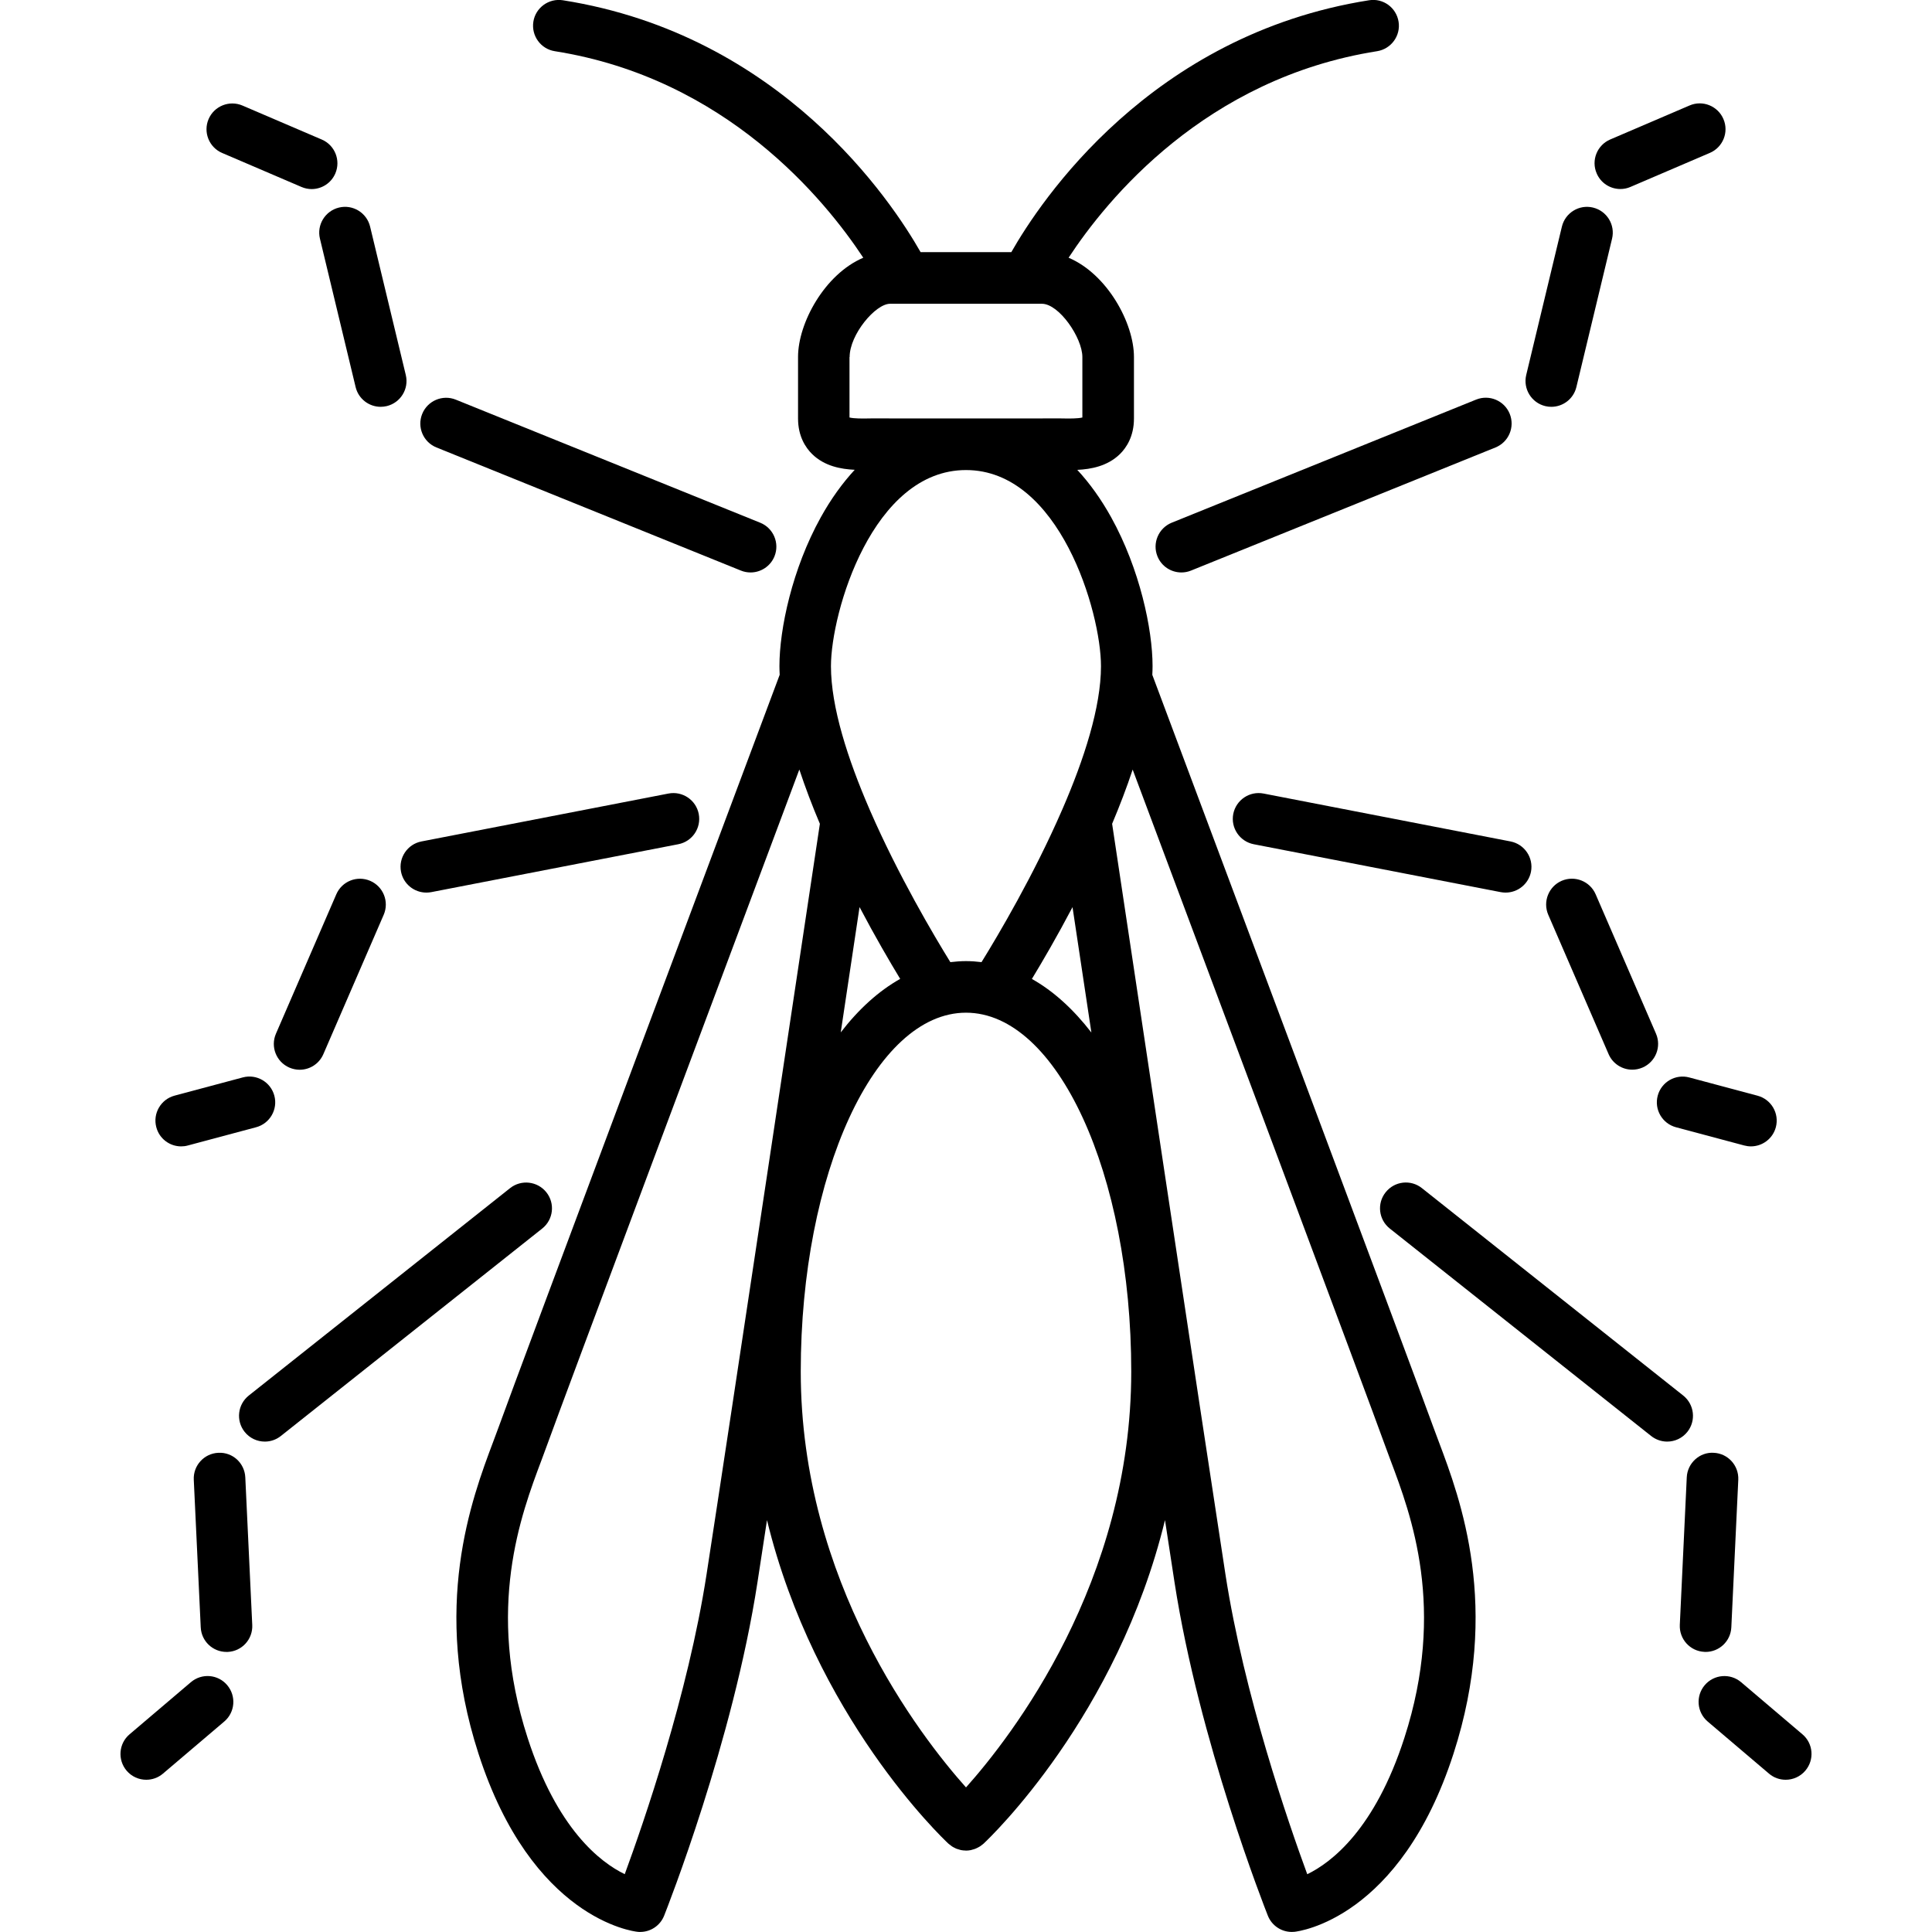 <?xml version="1.0" encoding="utf-8"?>
<!-- Generator: Adobe Illustrator 27.7.0, SVG Export Plug-In . SVG Version: 6.00 Build 0)  -->
<svg version="1.1" xmlns="http://www.w3.org/2000/svg" xmlns:xlink="http://www.w3.org/1999/xlink" x="0px" y="0px"
	 viewBox="0 0 300 300" style="enable-background:new 0 0 300 300;" xml:space="preserve">
<style type="text/css">
	.st0{fill:none;}
</style>
<g id="Layer_1">
</g>
<g id="compound_shape">
	<g>
		<path d="M67.77,69.48l47.28,19.12c0.49,0.2,1,0.29,1.5,0.29c1.58,0,3.08-0.95,3.71-2.5c0.83-2.05-0.16-4.39-2.21-5.22L70.78,62.06
			c-2.05-0.83-4.39,0.16-5.22,2.21C64.73,66.32,65.72,68.65,67.77,69.48z"/>
		<path d="M49.68,37.06l5.54,23.04c0.44,1.84,2.08,3.07,3.89,3.07c0.31,0,0.62-0.04,0.94-0.11c2.15-0.52,3.48-2.68,2.96-4.83
			l-5.54-23.04c-0.52-2.15-2.68-3.48-4.83-2.96C50.49,32.75,49.16,34.91,49.68,37.06z"/>
		<path d="M34.49,23.75l12.32,5.28c0.51,0.22,1.05,0.33,1.58,0.33c1.55,0,3.03-0.91,3.68-2.43c0.87-2.03-0.07-4.39-2.1-5.26
			l-12.32-5.28c-2.03-0.87-4.39,0.07-5.26,2.1C31.52,20.52,32.46,22.88,34.49,23.75z"/>
		<path d="M62.27,135.36c0.37,1.91,2.05,3.24,3.93,3.24c0.25,0,0.51-0.02,0.77-0.07l38.36-7.44c2.17-0.42,3.59-2.52,3.17-4.7
			c-0.42-2.17-2.53-3.59-4.7-3.17l-38.36,7.44C63.27,131.08,61.85,133.19,62.27,135.36z"/>
		<path d="M57.49,136.78c-2.03-0.88-4.39,0.05-5.27,2.09l-9.37,21.64c-0.88,2.03,0.05,4.39,2.09,5.27c0.52,0.22,1.06,0.33,1.59,0.33
			c1.55,0,3.02-0.9,3.68-2.42l9.37-21.64C60.46,140.01,59.52,137.66,57.49,136.78z"/>
		<path d="M28.13,178.01c0.34,0,0.69-0.04,1.04-0.14l10.59-2.83c2.14-0.57,3.41-2.77,2.84-4.9c-0.57-2.14-2.77-3.41-4.9-2.84
			l-10.59,2.83c-2.14,0.57-3.41,2.77-2.84,4.9C24.74,176.83,26.36,178.01,28.13,178.01z"/>
		<path d="M84.84,185.14c-1.38-1.73-3.9-2.02-5.63-0.65L38.63,216.7c-1.73,1.38-2.02,3.89-0.65,5.63c0.79,1,1.96,1.52,3.14,1.52
			c0.87,0,1.75-0.28,2.49-0.87l40.58-32.21C85.93,189.39,86.22,186.87,84.84,185.14z"/>
		<path d="M33.9,225.59c-2.21,0.1-3.92,1.98-3.81,4.19l1.08,22.91c0.1,2.15,1.87,3.82,4,3.82c0.06,0,0.13,0,0.19,0
			c2.21-0.1,3.92-1.98,3.81-4.19l-1.08-22.91C37.99,227.2,36.14,225.47,33.9,225.59z"/>
		<path d="M29.64,261.21l-9.52,8.09c-1.69,1.43-1.89,3.96-0.46,5.65c0.79,0.93,1.92,1.41,3.05,1.41c0.92,0,1.84-0.31,2.59-0.95
			l9.52-8.09c1.69-1.43,1.89-3.96,0.46-5.65C33.86,259.98,31.33,259.77,29.64,261.21z"/>
		<path d="M222.59,221.66c-2.77-7.72-39.73-106.39-43.66-116.87c0.02-0.45,0.04-0.9,0.04-1.35c0-5.74-1.99-15.1-6.42-23.1
			c-1.58-2.85-3.35-5.31-5.27-7.38c2.13-0.1,4.7-0.57,6.63-2.46c0.99-0.98,2.17-2.73,2.17-5.51v-9.56c0-5.26-4.14-12.86-10.15-15.41
			c5.93-9.04,21.23-27.86,47.91-32.07c2.18-0.35,3.68-2.4,3.33-4.58c-0.35-2.18-2.38-3.68-4.58-3.33
			c-33.96,5.36-51.06,31.22-55.55,39.11H150h-7.05c-4.49-7.89-21.59-33.75-55.55-39.11c-2.18-0.34-4.24,1.15-4.58,3.33
			c-0.34,2.19,1.15,4.24,3.33,4.58c26.58,4.2,41.93,23.03,47.9,32.07c-5.99,2.55-10.13,10.14-10.13,15.4v9.56
			c0,2.78,1.18,4.53,2.17,5.51c1.92,1.9,4.5,2.36,6.63,2.46c-1.92,2.08-3.69,4.53-5.27,7.38c-4.44,7.99-6.42,17.36-6.42,23.1
			c0,0.44,0.02,0.9,0.04,1.35c-3.93,10.5-40.89,109.15-43.66,116.87c-0.24,0.67-0.51,1.39-0.81,2.18
			c-3.38,8.98-9.67,25.69-2.3,48.48c8.28,25.64,24.02,27.59,24.69,27.66c0.14,0.02,0.28,0.02,0.42,0.02c1.63,0,3.11-0.99,3.72-2.53
			c0.43-1.09,10.68-27.05,14.49-51.76c0.39-2.54,0.89-5.82,1.48-9.66c7.41,30.46,27.13,49.27,28.16,50.23
			c0.08,0.08,0.17,0.13,0.26,0.2c0.09,0.07,0.18,0.15,0.28,0.22c0.13,0.09,0.27,0.16,0.41,0.23c0.09,0.05,0.19,0.1,0.28,0.14
			c0.16,0.06,0.32,0.11,0.49,0.15c0.08,0.02,0.17,0.05,0.25,0.07c0.23,0.04,0.46,0.07,0.7,0.07c0.02,0,0.05,0.01,0.07,0.01
			c0.26,0,0.52-0.03,0.77-0.08c0.06-0.01,0.11-0.03,0.16-0.05c0.2-0.05,0.39-0.1,0.58-0.18c0.08-0.03,0.15-0.08,0.23-0.11
			c0.16-0.08,0.32-0.16,0.47-0.26c0.08-0.05,0.16-0.12,0.24-0.18c0.1-0.08,0.2-0.14,0.29-0.23c1.03-0.96,20.75-19.77,28.16-50.23
			c0.59,3.84,1.09,7.13,1.48,9.66c3.82,24.71,14.06,50.67,14.49,51.76c0.61,1.54,2.09,2.53,3.72,2.53c0.14,0,0.28-0.01,0.42-0.02
			c0.67-0.07,16.4-2.01,24.69-27.66c7.37-22.8,1.08-39.51-2.3-48.48C223.1,223.05,222.83,222.33,222.59,221.66z M131.93,55.44
			c0-3.49,4.01-8.27,6.28-8.27h2.34c0,0,0.01,0,0.01,0c0,0,0.01,0,0.01,0H150h9.43c0,0,0.01,0,0.01,0c0,0,0.01,0,0.01,0h2.34
			c2.65,0,6.28,5.27,6.28,8.27v9.39c-0.72,0.18-2.08,0.16-2.73,0.15l-0.67-0.01c-2.34,0-14.58,0.01-14.68,0.01
			c-0.09,0-12.34-0.01-14.68-0.01l-0.67,0.01c-0.64,0.01-2,0.03-2.73-0.15V55.44z M150,72.99c14.51,0,20.96,22.06,20.96,30.45
			c0,6.37-2.63,14.47-5.98,22.19c-0.03,0.06-0.05,0.12-0.08,0.18c-4.37,10.06-9.94,19.47-12.49,23.59c-0.8-0.1-1.6-0.16-2.42-0.16
			c-0.82,0-1.62,0.07-2.42,0.16c-2.54-4.11-8.09-13.48-12.46-23.52c-0.04-0.09-0.07-0.19-0.12-0.28c-3.34-7.72-5.96-15.8-5.96-22.17
			C129.04,95.06,135.49,72.99,150,72.99z M97.01,291.02c-3.8-1.84-10.5-7-15.08-21.16c-6.51-20.13-1.07-34.57,2.18-43.2
			c0.31-0.83,0.6-1.59,0.85-2.3c2.26-6.29,28.28-75.8,39.16-104.87c0.93,2.81,2.01,5.65,3.19,8.43
			c-1.59,10.58-14.07,93.76-17.6,116.57C106.83,263.14,99.91,283.12,97.01,291.02z M133.47,140.85c2.4,4.56,4.67,8.45,6.31,11.15
			c-3.36,1.89-6.46,4.71-9.23,8.31C131.66,152.88,132.66,146.19,133.47,140.85z M150,277.55c-7.12-7.98-25.66-31.88-25.66-64.57
			c0-30.73,11.51-55.73,25.66-55.73c14.15,0,25.66,25,25.66,55.73C175.66,245.67,157.12,269.58,150,277.55z M160.23,152.01
			c1.64-2.7,3.91-6.59,6.31-11.15c0.8,5.34,1.81,12.03,2.93,19.47C166.68,156.72,163.58,153.89,160.23,152.01z M218.07,269.86
			c-4.58,14.19-11.31,19.34-15.08,21.17c-2.9-7.89-9.82-27.89-12.7-46.54c-3.52-22.81-16.01-106-17.6-116.57
			c1.17-2.78,2.26-5.61,3.19-8.42c10.89,29.07,36.91,98.58,39.16,104.87c0.25,0.7,0.54,1.47,0.85,2.3
			C219.14,235.29,224.58,249.73,218.07,269.86z"/>
		<path d="M179.73,86.39c0.63,1.56,2.13,2.5,3.71,2.5c0.5,0,1.01-0.09,1.5-0.29l47.28-19.12c2.05-0.83,3.04-3.16,2.21-5.22
			c-0.83-2.05-3.17-3.04-5.22-2.21l-47.28,19.12C179.89,82.01,178.9,84.34,179.73,86.39z"/>
		<path d="M239.95,63.06c0.31,0.08,0.63,0.11,0.94,0.11c1.81,0,3.45-1.23,3.89-3.07l5.54-23.04c0.52-2.15-0.81-4.31-2.96-4.83
			c-2.15-0.52-4.31,0.81-4.83,2.96l-5.54,23.04C236.48,60.38,237.8,62.54,239.95,63.06z"/>
		<path d="M251.61,29.35c0.53,0,1.06-0.1,1.58-0.33l12.32-5.28c2.03-0.87,2.98-3.23,2.1-5.26c-0.87-2.03-3.23-2.98-5.26-2.1
			l-12.32,5.28c-2.03,0.87-2.98,3.23-2.1,5.26C248.58,28.45,250.06,29.35,251.61,29.35z"/>
		<path d="M196.2,123.22c-2.17-0.42-4.27,1-4.7,3.17c-0.42,2.17,1,4.27,3.17,4.7l38.36,7.44c0.26,0.05,0.51,0.07,0.77,0.07
			c1.88,0,3.56-1.33,3.93-3.24c0.42-2.17-1-4.27-3.17-4.7L196.2,123.22z"/>
		<path d="M257.14,160.5l-9.37-21.64c-0.88-2.03-3.24-2.96-5.27-2.09c-2.03,0.88-2.96,3.24-2.09,5.27l9.37,21.64
			c0.65,1.51,2.13,2.42,3.68,2.42c0.53,0,1.07-0.11,1.59-0.33C257.09,164.89,258.02,162.53,257.14,160.5z"/>
		<path d="M257.41,170.14c-0.57,2.14,0.7,4.33,2.84,4.9l10.59,2.83c0.35,0.09,0.7,0.14,1.04,0.14c1.77,0,3.39-1.18,3.87-2.97
			c0.57-2.14-0.7-4.33-2.84-4.9l-10.59-2.83C260.18,166.73,257.98,168,257.41,170.14z"/>
		<path d="M261.37,216.7l-40.58-32.21c-1.73-1.38-4.25-1.09-5.63,0.65c-1.38,1.73-1.09,4.25,0.65,5.63l40.58,32.21
			c0.74,0.58,1.61,0.87,2.49,0.87c1.18,0,2.35-0.52,3.14-1.52C263.39,220.6,263.1,218.08,261.37,216.7z"/>
		<path d="M264.84,256.51c2.13,0,3.9-1.67,4-3.82l1.08-22.91c0.1-2.21-1.6-4.09-3.81-4.19c-2.19-0.14-4.09,1.6-4.19,3.81
			l-1.08,22.91c-0.1,2.21,1.6,4.09,3.81,4.19C264.71,256.51,264.77,256.51,264.84,256.51z"/>
		<path d="M279.88,269.3l-9.52-8.09c-1.69-1.43-4.21-1.23-5.65,0.46c-1.43,1.69-1.23,4.21,0.46,5.65l9.52,8.09
			c0.75,0.64,1.67,0.95,2.59,0.95c1.13,0,2.26-0.48,3.05-1.41C281.77,273.26,281.57,270.73,279.88,269.3z"/>
	</g>
</g>
<g id="Border_0.0_pt_320x320">
	<rect x="-10" y="-10" class="st0" width="320" height="320"/>
</g>
</svg>
